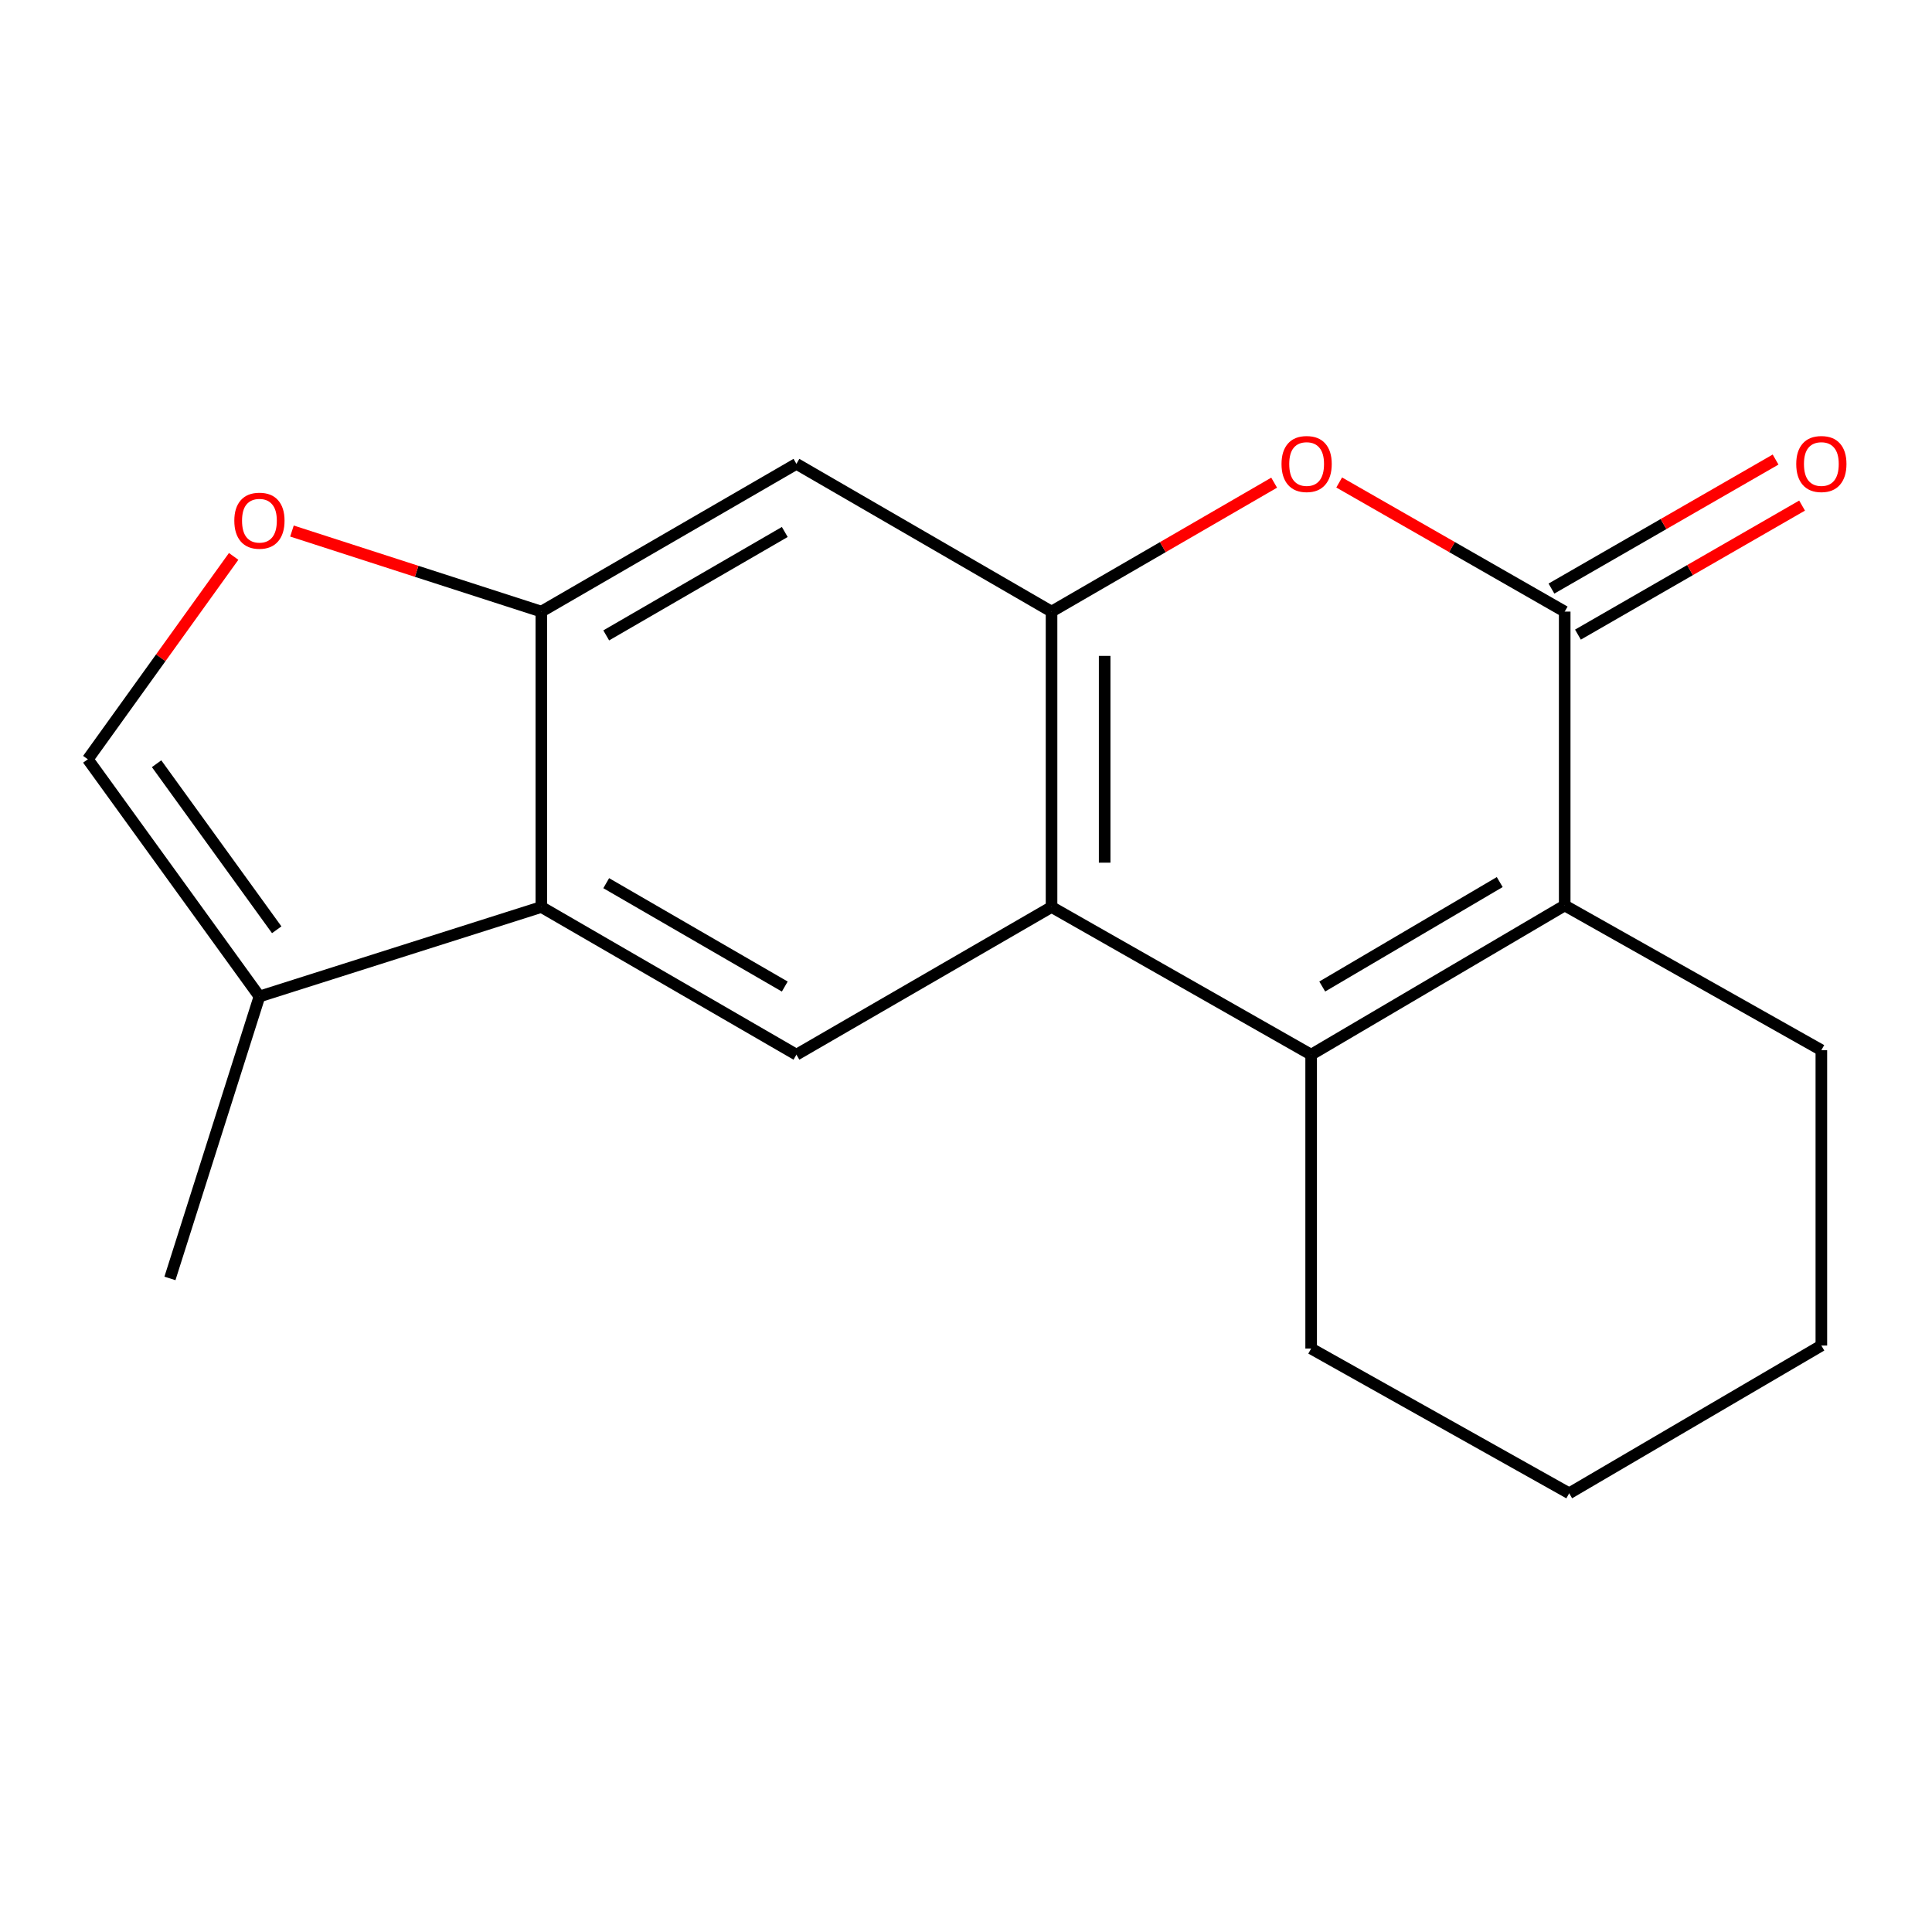 <?xml version='1.0' encoding='iso-8859-1'?>
<svg version='1.1' baseProfile='full'
              xmlns='http://www.w3.org/2000/svg'
                      xmlns:rdkit='http://www.rdkit.org/xml'
                      xmlns:xlink='http://www.w3.org/1999/xlink'
                  xml:space='preserve'
width='1000px' height='1000px' viewBox='0 0 1000 1000'>
<!-- END OF HEADER -->
<rect style='opacity:1.0;fill:#FFFFFF;stroke:none' width='1000' height='1000' x='0' y='0'> </rect>
<path class='bond-1' d='M 678.648,545.896 L 544.278,469.456' style='fill:none;fill-rule:evenodd;stroke:#000000;stroke-width:6px;stroke-linecap:butt;stroke-linejoin:miter;stroke-opacity:1' />
<path class='bond-2' d='M 678.648,545.896 L 809.887,468.662' style='fill:none;fill-rule:evenodd;stroke:#000000;stroke-width:6px;stroke-linecap:butt;stroke-linejoin:miter;stroke-opacity:1' />
<path class='bond-2' d='M 684.391,510.619 L 776.258,456.555' style='fill:none;fill-rule:evenodd;stroke:#000000;stroke-width:6px;stroke-linecap:butt;stroke-linejoin:miter;stroke-opacity:1' />
<path class='bond-13' d='M 678.648,545.896 L 678.648,698.013' style='fill:none;fill-rule:evenodd;stroke:#000000;stroke-width:6px;stroke-linecap:butt;stroke-linejoin:miter;stroke-opacity:1' />
<path class='bond-0' d='M 809.887,316.561 L 809.887,468.662' style='fill:none;fill-rule:evenodd;stroke:#000000;stroke-width:6px;stroke-linecap:butt;stroke-linejoin:miter;stroke-opacity:1' />
<path class='bond-4' d='M 809.887,316.561 L 751.523,283.148' style='fill:none;fill-rule:evenodd;stroke:#000000;stroke-width:6px;stroke-linecap:butt;stroke-linejoin:miter;stroke-opacity:1' />
<path class='bond-4' d='M 751.523,283.148 L 693.159,249.735' style='fill:none;fill-rule:evenodd;stroke:#FF0000;stroke-width:6px;stroke-linecap:butt;stroke-linejoin:miter;stroke-opacity:1' />
<path class='bond-12' d='M 816.744,328.473 L 874.75,295.083' style='fill:none;fill-rule:evenodd;stroke:#000000;stroke-width:6px;stroke-linecap:butt;stroke-linejoin:miter;stroke-opacity:1' />
<path class='bond-12' d='M 874.75,295.083 L 932.755,261.692' style='fill:none;fill-rule:evenodd;stroke:#FF0000;stroke-width:6px;stroke-linecap:butt;stroke-linejoin:miter;stroke-opacity:1' />
<path class='bond-12' d='M 803.029,304.648 L 861.034,271.257' style='fill:none;fill-rule:evenodd;stroke:#000000;stroke-width:6px;stroke-linecap:butt;stroke-linejoin:miter;stroke-opacity:1' />
<path class='bond-12' d='M 861.034,271.257 L 919.04,237.867' style='fill:none;fill-rule:evenodd;stroke:#FF0000;stroke-width:6px;stroke-linecap:butt;stroke-linejoin:miter;stroke-opacity:1' />
<path class='bond-3' d='M 544.278,469.456 L 544.278,316.561' style='fill:none;fill-rule:evenodd;stroke:#000000;stroke-width:6px;stroke-linecap:butt;stroke-linejoin:miter;stroke-opacity:1' />
<path class='bond-3' d='M 571.769,446.522 L 571.769,339.495' style='fill:none;fill-rule:evenodd;stroke:#000000;stroke-width:6px;stroke-linecap:butt;stroke-linejoin:miter;stroke-opacity:1' />
<path class='bond-7' d='M 544.278,469.456 L 412.23,545.896' style='fill:none;fill-rule:evenodd;stroke:#000000;stroke-width:6px;stroke-linecap:butt;stroke-linejoin:miter;stroke-opacity:1' />
<path class='bond-14' d='M 809.887,468.662 L 942.729,543.56' style='fill:none;fill-rule:evenodd;stroke:#000000;stroke-width:6px;stroke-linecap:butt;stroke-linejoin:miter;stroke-opacity:1' />
<path class='bond-8' d='M 544.278,316.561 L 412.23,240.09' style='fill:none;fill-rule:evenodd;stroke:#000000;stroke-width:6px;stroke-linecap:butt;stroke-linejoin:miter;stroke-opacity:1' />
<path class='bond-19' d='M 544.278,316.561 L 601.887,283.195' style='fill:none;fill-rule:evenodd;stroke:#000000;stroke-width:6px;stroke-linecap:butt;stroke-linejoin:miter;stroke-opacity:1' />
<path class='bond-19' d='M 601.887,283.195 L 659.497,249.829' style='fill:none;fill-rule:evenodd;stroke:#FF0000;stroke-width:6px;stroke-linecap:butt;stroke-linejoin:miter;stroke-opacity:1' />
<path class='bond-5' d='M 280.197,469.456 L 412.23,545.896' style='fill:none;fill-rule:evenodd;stroke:#000000;stroke-width:6px;stroke-linecap:butt;stroke-linejoin:miter;stroke-opacity:1' />
<path class='bond-5' d='M 313.776,457.131 L 406.199,510.639' style='fill:none;fill-rule:evenodd;stroke:#000000;stroke-width:6px;stroke-linecap:butt;stroke-linejoin:miter;stroke-opacity:1' />
<path class='bond-6' d='M 280.197,469.456 L 280.197,316.561' style='fill:none;fill-rule:evenodd;stroke:#000000;stroke-width:6px;stroke-linecap:butt;stroke-linejoin:miter;stroke-opacity:1' />
<path class='bond-10' d='M 280.197,469.456 L 134.281,515.779' style='fill:none;fill-rule:evenodd;stroke:#000000;stroke-width:6px;stroke-linecap:butt;stroke-linejoin:miter;stroke-opacity:1' />
<path class='bond-9' d='M 280.197,316.561 L 215.656,295.713' style='fill:none;fill-rule:evenodd;stroke:#000000;stroke-width:6px;stroke-linecap:butt;stroke-linejoin:miter;stroke-opacity:1' />
<path class='bond-9' d='M 215.656,295.713 L 151.114,274.866' style='fill:none;fill-rule:evenodd;stroke:#FF0000;stroke-width:6px;stroke-linecap:butt;stroke-linejoin:miter;stroke-opacity:1' />
<path class='bond-20' d='M 280.197,316.561 L 412.23,240.09' style='fill:none;fill-rule:evenodd;stroke:#000000;stroke-width:6px;stroke-linecap:butt;stroke-linejoin:miter;stroke-opacity:1' />
<path class='bond-20' d='M 313.78,328.879 L 406.203,275.35' style='fill:none;fill-rule:evenodd;stroke:#000000;stroke-width:6px;stroke-linecap:butt;stroke-linejoin:miter;stroke-opacity:1' />
<path class='bond-21' d='M 120.936,287.994 L 83.195,340.497' style='fill:none;fill-rule:evenodd;stroke:#FF0000;stroke-width:6px;stroke-linecap:butt;stroke-linejoin:miter;stroke-opacity:1' />
<path class='bond-21' d='M 83.195,340.497 L 45.455,393.001' style='fill:none;fill-rule:evenodd;stroke:#000000;stroke-width:6px;stroke-linecap:butt;stroke-linejoin:miter;stroke-opacity:1' />
<path class='bond-11' d='M 134.281,515.779 L 45.455,393.001' style='fill:none;fill-rule:evenodd;stroke:#000000;stroke-width:6px;stroke-linecap:butt;stroke-linejoin:miter;stroke-opacity:1' />
<path class='bond-11' d='M 143.23,481.248 L 81.052,395.303' style='fill:none;fill-rule:evenodd;stroke:#000000;stroke-width:6px;stroke-linecap:butt;stroke-linejoin:miter;stroke-opacity:1' />
<path class='bond-15' d='M 134.281,515.779 L 87.959,661.71' style='fill:none;fill-rule:evenodd;stroke:#000000;stroke-width:6px;stroke-linecap:butt;stroke-linejoin:miter;stroke-opacity:1' />
<path class='bond-16' d='M 678.648,698.013 L 812.208,772.926' style='fill:none;fill-rule:evenodd;stroke:#000000;stroke-width:6px;stroke-linecap:butt;stroke-linejoin:miter;stroke-opacity:1' />
<path class='bond-18' d='M 942.729,543.56 L 942.729,696.455' style='fill:none;fill-rule:evenodd;stroke:#000000;stroke-width:6px;stroke-linecap:butt;stroke-linejoin:miter;stroke-opacity:1' />
<path class='bond-17' d='M 812.208,772.926 L 942.729,696.455' style='fill:none;fill-rule:evenodd;stroke:#000000;stroke-width:6px;stroke-linecap:butt;stroke-linejoin:miter;stroke-opacity:1' />
<path  class='atom-5' d='M 663.311 240.17
Q 663.311 233.37, 666.671 229.57
Q 670.031 225.77, 676.311 225.77
Q 682.591 225.77, 685.951 229.57
Q 689.311 233.37, 689.311 240.17
Q 689.311 247.05, 685.911 250.97
Q 682.511 254.85, 676.311 254.85
Q 670.071 254.85, 666.671 250.97
Q 663.311 247.09, 663.311 240.17
M 676.311 251.65
Q 680.631 251.65, 682.951 248.77
Q 685.311 245.85, 685.311 240.17
Q 685.311 234.61, 682.951 231.81
Q 680.631 228.97, 676.311 228.97
Q 671.991 228.97, 669.631 231.77
Q 667.311 234.57, 667.311 240.17
Q 667.311 245.89, 669.631 248.77
Q 671.991 251.65, 676.311 251.65
' fill='#FF0000'/>
<path  class='atom-10' d='M 121.281 269.509
Q 121.281 262.709, 124.641 258.909
Q 128.001 255.109, 134.281 255.109
Q 140.561 255.109, 143.921 258.909
Q 147.281 262.709, 147.281 269.509
Q 147.281 276.389, 143.881 280.309
Q 140.481 284.189, 134.281 284.189
Q 128.041 284.189, 124.641 280.309
Q 121.281 276.429, 121.281 269.509
M 134.281 280.989
Q 138.601 280.989, 140.921 278.109
Q 143.281 275.189, 143.281 269.509
Q 143.281 263.949, 140.921 261.149
Q 138.601 258.309, 134.281 258.309
Q 129.961 258.309, 127.601 261.109
Q 125.281 263.909, 125.281 269.509
Q 125.281 275.229, 127.601 278.109
Q 129.961 280.989, 134.281 280.989
' fill='#FF0000'/>
<path  class='atom-13' d='M 929.729 240.17
Q 929.729 233.37, 933.089 229.57
Q 936.449 225.77, 942.729 225.77
Q 949.009 225.77, 952.369 229.57
Q 955.729 233.37, 955.729 240.17
Q 955.729 247.05, 952.329 250.97
Q 948.929 254.85, 942.729 254.85
Q 936.489 254.85, 933.089 250.97
Q 929.729 247.09, 929.729 240.17
M 942.729 251.65
Q 947.049 251.65, 949.369 248.77
Q 951.729 245.85, 951.729 240.17
Q 951.729 234.61, 949.369 231.81
Q 947.049 228.97, 942.729 228.97
Q 938.409 228.97, 936.049 231.77
Q 933.729 234.57, 933.729 240.17
Q 933.729 245.89, 936.049 248.77
Q 938.409 251.65, 942.729 251.65
' fill='#FF0000'/>
</svg>
